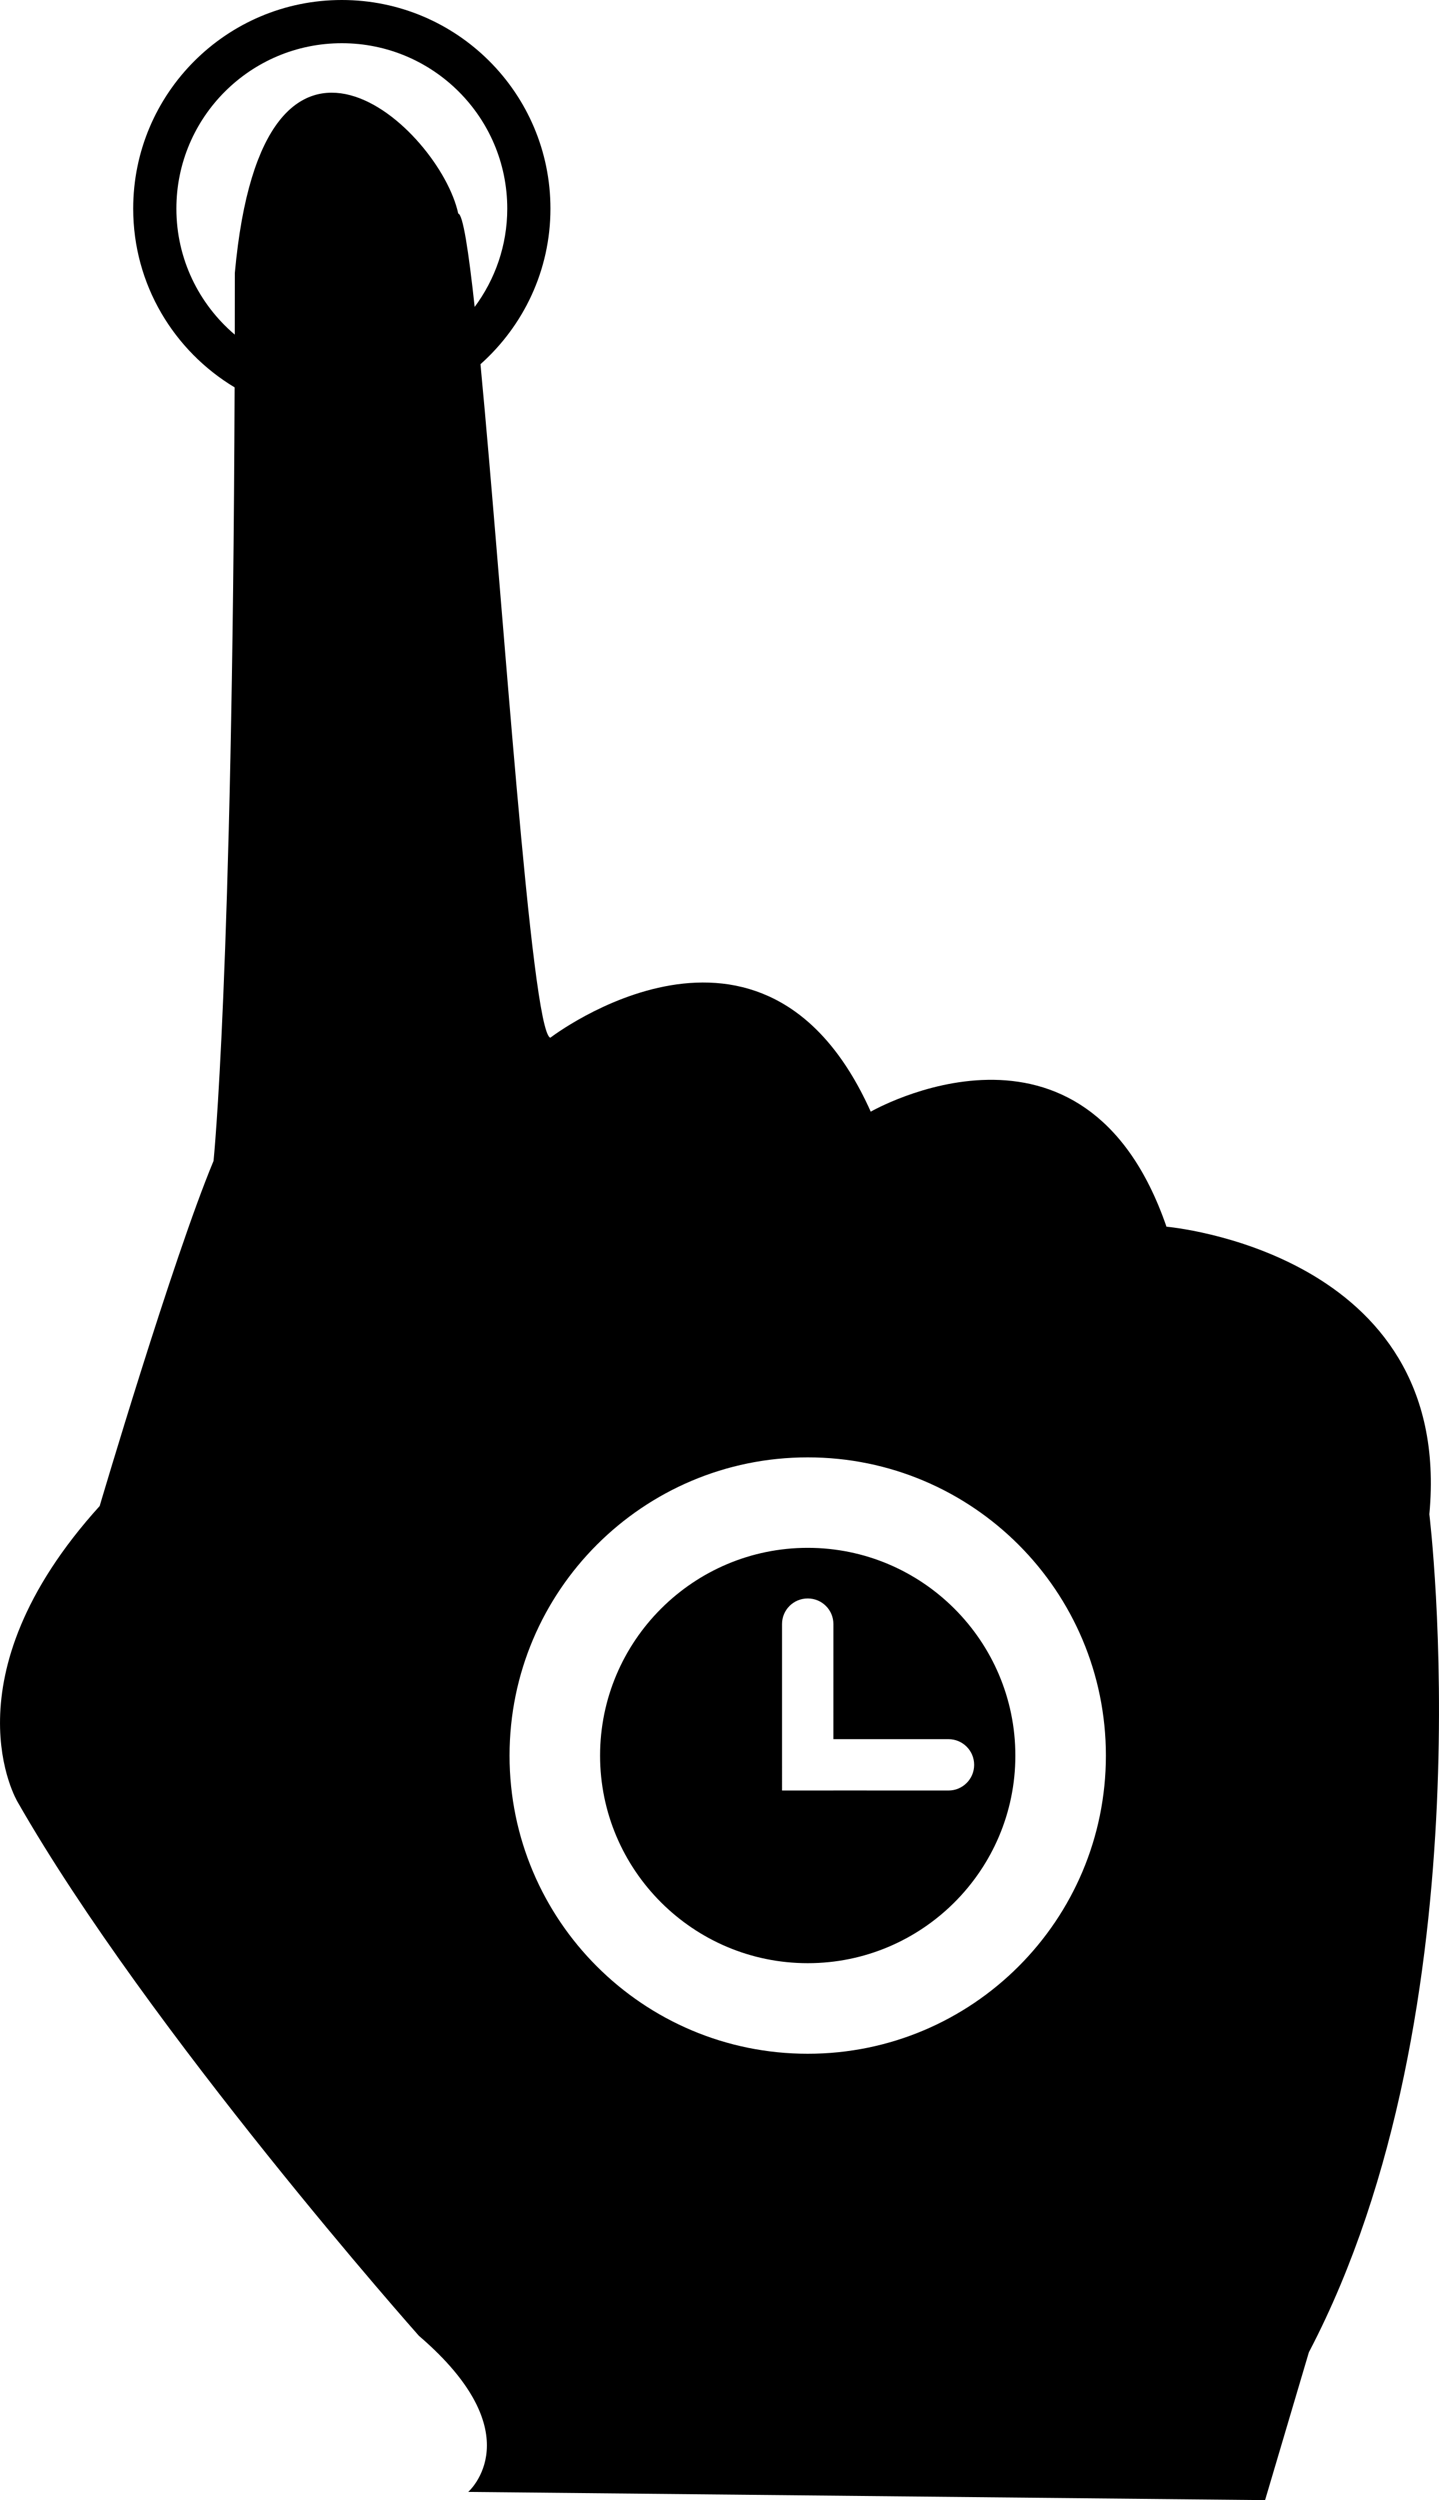 <?xml version="1.0" encoding="utf-8"?>
<!-- Generator: Adobe Illustrator 17.0.0, SVG Export Plug-In . SVG Version: 6.00 Build 0)  -->
<!DOCTYPE svg PUBLIC "-//W3C//DTD SVG 1.1//EN" "http://www.w3.org/Graphics/SVG/1.1/DTD/svg11.dtd">
<svg version="1.1" id="Capa_1" xmlns="http://www.w3.org/2000/svg" xmlns:xlink="http://www.w3.org/1999/xlink" x="0px" y="0px"
	 width="76.665px" height="133.19px" viewBox="0 0 76.665 133.19" enable-background="new 0 0 76.665 133.19" xml:space="preserve">
<path d="M43.034,82.458c-6.1,0-11.064,4.965-11.064,11.068c0,6.098,4.964,11.059,11.064,11.059c6.101,0,11.061-4.961,11.061-11.059
	C54.094,87.423,49.134,82.458,43.034,82.458z M51.9,94.019c0,0.756-0.614,1.367-1.367,1.367L44.4,95.384v0.002h-2.736v-0.002V92.65
	v-6.133c0-0.754,0.612-1.363,1.37-1.363c0.755,0,1.367,0.609,1.367,1.363L44.4,92.65h6.133C51.286,92.65,51.9,93.261,51.9,94.019z
	 M76.151,80.668C77.465,66.663,62.146,65.35,62.146,65.35C57.77,52.657,46.39,59.222,46.39,59.222
	c-5.69-12.692-17.07-3.939-17.07-3.939c-1.025-0.305-2.521-23.294-3.722-35.88c2.282-2.036,3.728-4.99,3.728-8.288
	C29.326,4.977,24.35,0,18.211,0C12.073,0,7.096,4.976,7.096,11.115c0,4.047,2.171,7.579,5.404,9.522
	c-0.117,31.616-1.124,41.211-1.124,41.211C9.188,67.101,5.31,80.231,5.31,80.231c-8.316,9.191-4.377,15.756-4.377,15.756
	c7.002,12.255,21.385,28.449,21.385,28.449c6.128,5.252,2.627,8.316,2.627,8.316l42.454,0.438l2.334-7.878
	C79.361,106.929,76.151,80.668,76.151,80.668z M9.397,11.115c0-4.867,3.947-8.813,8.814-8.813c4.867,0,8.814,3.946,8.814,8.813
	c0,1.964-0.65,3.771-1.736,5.236c-0.328-3.013-0.626-4.935-0.876-4.975C23.439,6.84,14.011-1.956,12.511,14.544
	c0,1.119-0.001,2.212-0.003,3.283C10.607,16.211,9.397,13.806,9.397,11.115z M43.034,109.41c-8.774,0-15.887-7.113-15.887-15.883
	c0-8.773,7.113-15.889,15.887-15.889c8.773,0,15.884,7.115,15.884,15.889C58.917,102.296,51.807,109.41,43.034,109.41z"/>
</svg>
